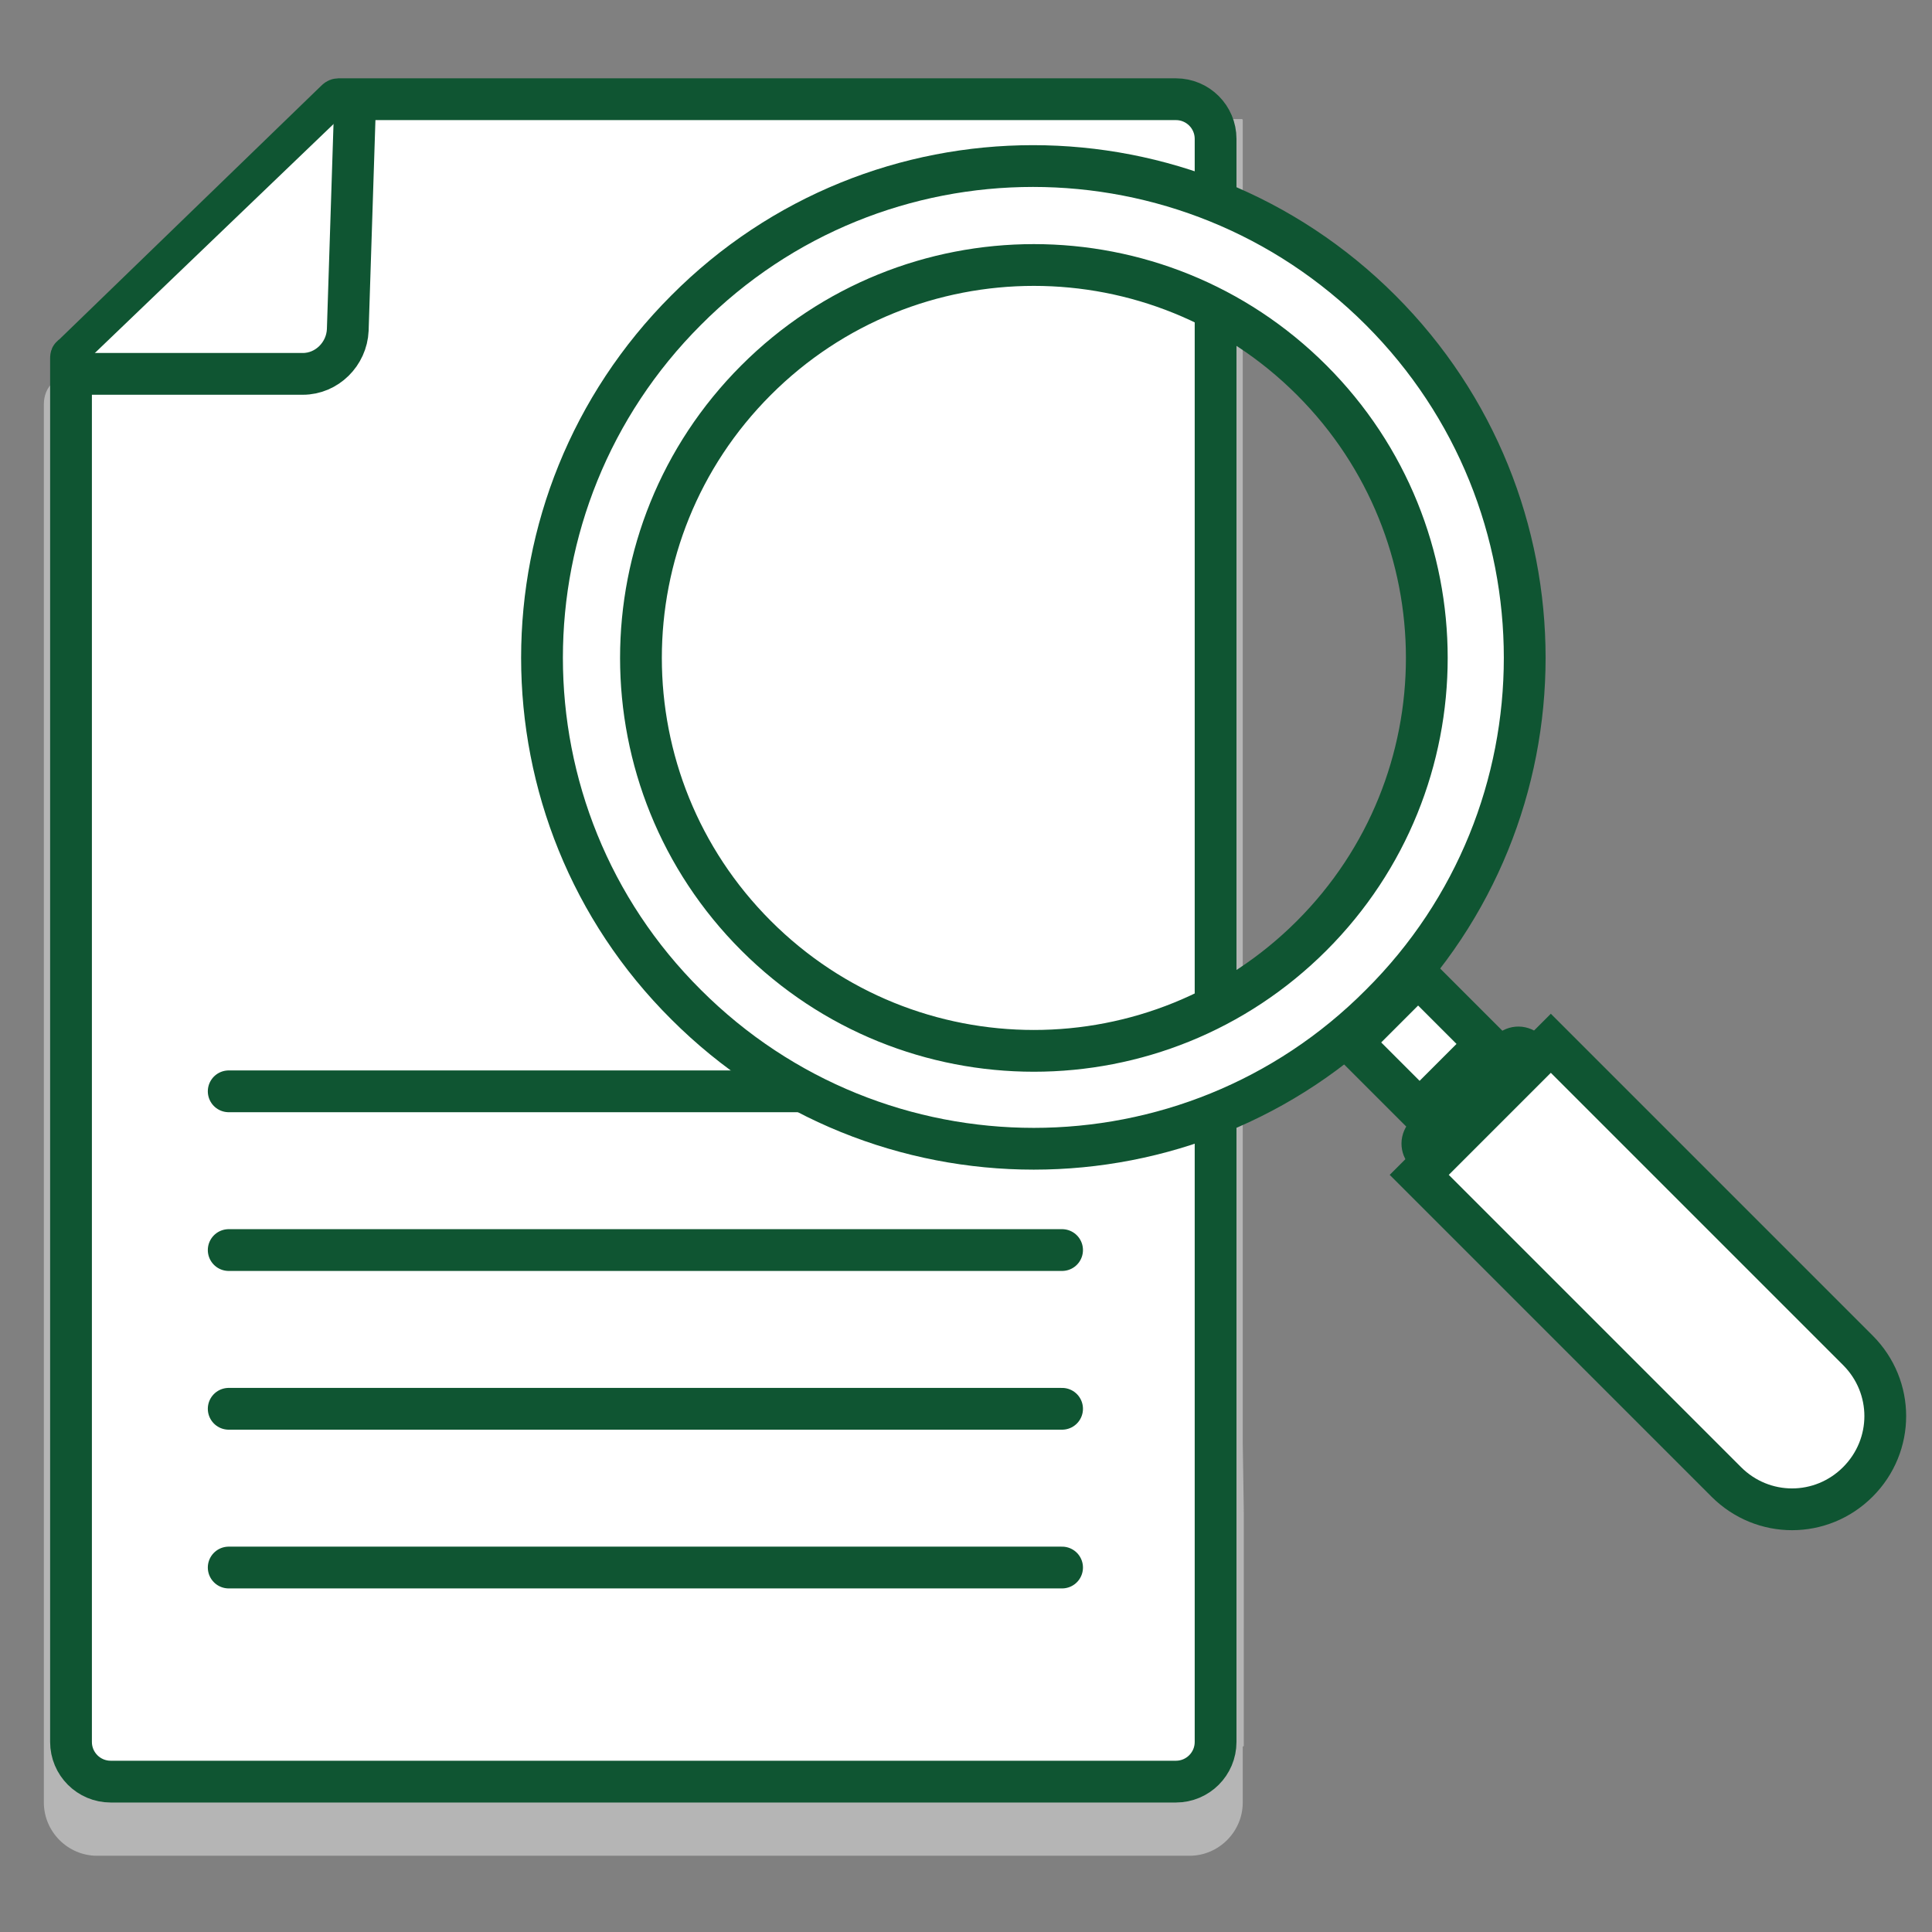 <?xml version="1.0" encoding="utf-8"?>
<!-- Generator: Adobe Illustrator 28.1.0, SVG Export Plug-In . SVG Version: 6.00 Build 0)  -->
<svg version="1.1" xmlns="http://www.w3.org/2000/svg" xmlns:xlink="http://www.w3.org/1999/xlink" x="0px" y="0px"
	 viewBox="0 0 185 185" style="enable-background:new 0 0 185 185;" xml:space="preserve">
<rect x="0" y="0" width="185" height="185" fill="#808080" stroke="none"/>
<style type="text/css">
	.st0{display:none;}
	.st1{display:inline;fill:#D2F0FA;}
	.st2{opacity:0.6;fill:#D9D9D9;}
	.st3{opacity:0.6;}
	.st4{fill:#D9D9D9;}
	.st5{opacity:0.6;fill:#D9D9D9;stroke:#D9D9D9;stroke-width:4;stroke-linecap:round;stroke-miterlimit:10;}
	.st6{fill:#D9D9D9;stroke:#D9D9D9;stroke-width:4;stroke-linecap:round;stroke-miterlimit:10;}
	.st7{fill:#D9D9D9;stroke:#D9D9D9;stroke-width:4;stroke-miterlimit:10;}
	.st8{fill:#FFFFFF;stroke:#FFFFFF;stroke-width:4;stroke-miterlimit:10;}
	.st9{fill:none;stroke:#D9D9D9;stroke-width:4;stroke-linecap:round;stroke-linejoin:round;stroke-miterlimit:10;}
	.st10{fill:#FFFFFF;stroke:#0F5532;stroke-width:4;stroke-linecap:round;stroke-miterlimit:10;}
	.st11{fill:#FFFFFF;stroke:#0F5532;stroke-width:4;stroke-linecap:round;stroke-linejoin:round;stroke-miterlimit:10;}
	.st12{fill:#FFFFFF;stroke:#0F5532;stroke-width:4;stroke-miterlimit:10;}
	.st13{fill:#FFFFFF;stroke:#0F5532;stroke-width:4;stroke-linejoin:round;stroke-miterlimit:10;}
	
		.st14{fill-rule:evenodd;clip-rule:evenodd;fill:#FFFFFF;stroke:#0F5532;stroke-width:4;stroke-linecap:round;stroke-miterlimit:10;}
	.st15{fill:#0F5532;}
	.st16{fill-rule:evenodd;clip-rule:evenodd;fill:#FFFFFF;}
	.st17{fill:none;stroke:#C5C5C5;stroke-width:3.795;stroke-linecap:round;stroke-miterlimit:10;}
	.st18{fill:none;stroke:#0F5532;stroke-width:4;stroke-linecap:round;stroke-miterlimit:10;}
	.st19{fill:none;stroke:#C5C5C5;stroke-width:3.795;stroke-miterlimit:10;}
	.st20{fill:#FFFFFF;}
	.st21{fill:none;stroke:#0F5532;stroke-width:4;stroke-miterlimit:10;}
	.st22{fill:#0F5532;stroke:#0F5532;stroke-width:4;stroke-linejoin:round;stroke-miterlimit:10;}
	.st23{fill:#0F5532;stroke:#FFFFFF;stroke-width:4.708;stroke-miterlimit:10;}
	.st24{fill:#FFFFFF;stroke:#0F5532;stroke-width:3.442;stroke-miterlimit:10;}
	.st25{fill:none;stroke:#C5C5C5;stroke-width:3.261;stroke-miterlimit:10;}
	.st26{fill:none;stroke:#C5C5C5;stroke-width:3.198;stroke-linecap:round;stroke-miterlimit:10;}
	.st27{fill:none;stroke:#0F5532;stroke-width:4;stroke-linecap:round;stroke-linejoin:round;stroke-miterlimit:10;}
	.st28{fill:none;stroke:#C5C5C5;stroke-width:4.208;stroke-linecap:round;stroke-miterlimit:10;}
	.st29{fill:#0F5532;stroke:#FFFFFF;stroke-width:6.162;stroke-miterlimit:10;}
	.st30{fill:#0F5532;stroke:#FFFFFF;stroke-width:3.992;stroke-miterlimit:10;}
	.st31{fill-rule:evenodd;clip-rule:evenodd;fill:#FFFFFF;stroke:#0F5532;stroke-width:4;stroke-miterlimit:10;}
	
		.st32{fill-rule:evenodd;clip-rule:evenodd;fill:#FFFFFF;stroke:#0F5532;stroke-width:4;stroke-linejoin:round;stroke-miterlimit:10;}
	.st33{fill-rule:evenodd;clip-rule:evenodd;fill:#0F5532;}
	.st34{fill:#343B43;}
	.st35{fill:#0F5532;stroke:#FFFFFF;stroke-width:4;stroke-miterlimit:10;}
	.st36{fill:#0F5532;stroke:#0F5532;stroke-width:4;stroke-miterlimit:10;}
	.st37{fill:none;stroke:#0F5532;stroke-width:4;stroke-linejoin:round;stroke-miterlimit:10;}
	.st38{fill:#FFFFFF;stroke:#0F5532;stroke-miterlimit:10;}
	.st39{fill:none;stroke:#FFFFFF;stroke-width:4;stroke-linecap:round;stroke-linejoin:round;stroke-miterlimit:10;}
	.st40{fill:none;stroke:#0F5532;stroke-width:3.5;stroke-linecap:round;stroke-linejoin:round;stroke-miterlimit:10;}
	.st41{fill:none;stroke:#4C4238;stroke-width:3.03;stroke-linecap:round;stroke-linejoin:round;stroke-miterlimit:10;}
	.st42{fill:none;stroke:#FFFFFF;stroke-width:3;stroke-linecap:round;stroke-linejoin:round;stroke-dasharray:11.724,11.724;}
	.st43{fill:#0F5532;stroke:#FFFFFF;stroke-width:4;stroke-linecap:round;stroke-linejoin:round;stroke-miterlimit:10;}
	.st44{fill:none;stroke:#0F5532;stroke-width:3.905;stroke-linecap:round;stroke-linejoin:round;stroke-miterlimit:10;}
	.st45{opacity:0.6;fill:none;stroke:#D9D9D9;stroke-width:4;stroke-linecap:round;stroke-miterlimit:10;}
	.st46{fill:#0F5532;stroke:#0F5532;stroke-width:4;stroke-linecap:round;stroke-miterlimit:10;}
	.st47{fill:#FFFFFF;stroke:#0F5532;stroke-width:2.799;stroke-linejoin:round;stroke-miterlimit:10;}
	.st48{fill:#FFFFFF;stroke:#0F5532;stroke-width:2.064;stroke-linejoin:round;stroke-miterlimit:10;}
	.st49{fill:none;stroke:#0F5532;stroke-width:4;stroke-miterlimit:10;enable-background:new    ;}
	.st50{fill:#FFFFFF;stroke:#0F5532;stroke-width:2.338;stroke-linejoin:round;stroke-miterlimit:10;}
	.st51{fill:none;stroke:#0F5532;stroke-width:4.694;stroke-miterlimit:10;enable-background:new    ;}
	
		.st52{fill-rule:evenodd;clip-rule:evenodd;fill:#FFFFFF;stroke:#0F5532;stroke-width:4;stroke-linecap:round;stroke-linejoin:round;stroke-miterlimit:10;}
	.st53{fill:#FFFFFF;stroke:#0F5532;stroke-width:1.677;stroke-linejoin:round;stroke-miterlimit:10;}
	.st54{fill:none;stroke:#0F5532;stroke-width:4;stroke-linecap:round;stroke-miterlimit:10;stroke-dasharray:0,10;}
	.st55{fill:#FFFFFF;stroke:#FFFFFF;stroke-width:1.916;stroke-miterlimit:10;}
	.st56{fill:#0F5532;stroke:#FFFFFF;stroke-width:1.919;stroke-miterlimit:10;}
	.st57{enable-background:new    ;}
	.st58{fill:none;stroke:#0F5532;stroke-width:5;stroke-linecap:round;stroke-miterlimit:10;}
	.st59{fill:none;stroke:#0F5532;stroke-width:5;stroke-linecap:round;stroke-miterlimit:10;stroke-dasharray:0,13.233;}
	.st60{fill:none;stroke:#C5C5C5;stroke-width:4;stroke-miterlimit:10;}
	.st61{fill:#FFFFFF;stroke:#0F5532;stroke-width:3.337;stroke-linecap:round;stroke-linejoin:round;stroke-miterlimit:10;}
	.st62{fill:none;stroke:#0F5532;stroke-width:3.337;stroke-linecap:round;stroke-linejoin:round;stroke-miterlimit:10;}
</style>
<g id="Tekst" class="st0">
	<rect x="-49.1" y="-1825.2" class="st1" width="1690.8" height="3461.9"/>
</g>
<g id="Schaduw">
	<path class="st2" d="M119.1,144.7C119,144.7,119,144.6,119.1,144.7l-0.1-6.5c0,0,0-33.2,0-33.2l0-93.5c0,0,0-0.1-0.1-0.1H32.3
		c-0.7,0-1.4,0.3-1.9,0.8L5.1,36.6c-0.6,0.5-0.9,1.3-0.9,2.1v133.9c0,2.8,2.3,5.1,5.1,5.1h104.6c2.8,0,5.1-2.3,5.1-5.1v-5.3
		c0-0.1,0.1-0.1,0.1-0.1"/>
</g>
<g id="Iconen">
	<g>
		<path class="st26" d="M9.6,38.4l22,0c2.3,0,4.2-1.9,4.3-4.2l0.7-21.7"/>
	</g>
	<g>
		<path class="st20" d="M116.4,166.8c0,2.1-1.7,3.8-3.8,3.8h-102c-2.1,0-3.8-1.7-3.8-3.8V34.3c0-0.1,0-0.2,0.1-0.2L32.2,9.6
			c0,0,0.1-0.1,0.2-0.1h80.2c2.1,0,3.8,1.7,3.8,3.8V166.8z"/>
		<path class="st18" d="M116.4,166.8c0,2.1-1.7,3.8-3.8,3.8h-102c-2.1,0-3.8-1.7-3.8-3.8V34.3c0-0.1,0-0.2,0.1-0.2L32.2,9.6
			c0,0,0.1-0.1,0.2-0.1h80.2c2.1,0,3.8,1.7,3.8,3.8V166.8z"/>
	</g>
	<line class="st18" x1="21.9" y1="104.5" x2="101.7" y2="104.5"/>
	<line class="st18" x1="21.9" y1="119.7" x2="101.7" y2="119.7"/>
	<line class="st18" x1="21.9" y1="134.9" x2="101.7" y2="134.9"/>
	<line class="st18" x1="21.9" y1="150.1" x2="101.7" y2="150.1"/>
	<g>
		<path class="st20" d="M7,35.8l22,0c2.3,0,4.2-1.9,4.3-4.2L34,9.9"/>
		<path class="st18" d="M7,35.8l22,0c2.3,0,4.2-1.9,4.3-4.2L34,9.9"/>
	</g>
	<g>
		
			<rect x="131.4" y="95.3" transform="matrix(0.707 -0.707 0.707 0.707 -30.847 125.343)" class="st12" width="9" height="9.2"/>
		<path class="st12" d="M132.2,29.7c-18.4-18.4-48.2-18.4-66.5,0c-18.4,18.4-18.4,48.2,0,66.5c18.4,18.4,48.2,18.4,66.5,0
			C150.6,77.9,150.6,48.1,132.2,29.7z M125.6,89.6c-14.7,14.7-38.5,14.7-53.2,0c-14.7-14.7-14.7-38.5,0-53.2
			c14.7-14.7,38.5-14.7,53.2,0C140.3,51.1,140.3,74.9,125.6,89.6z"/>
		<path class="st12" d="M148.5,99.9l29.4,29.4c3.5,3.5,3.5,9.1,0,12.6c-3.5,3.5-9.1,3.5-12.6,0l-29.4-29.4L148.5,99.9z"/>
		<path class="st15" d="M148.5,99.9l-12.6,12.6l-0.8-0.8c-0.6-0.6-0.9-1.4-0.9-2.2c0-0.9,0.4-1.7,0.9-2.2l8.1-8.1
			c0.6-0.6,1.4-0.9,2.2-0.9c0.9,0,1.7,0.4,2.2,0.9L148.5,99.9z"/>
	</g>
</g>
</svg>
